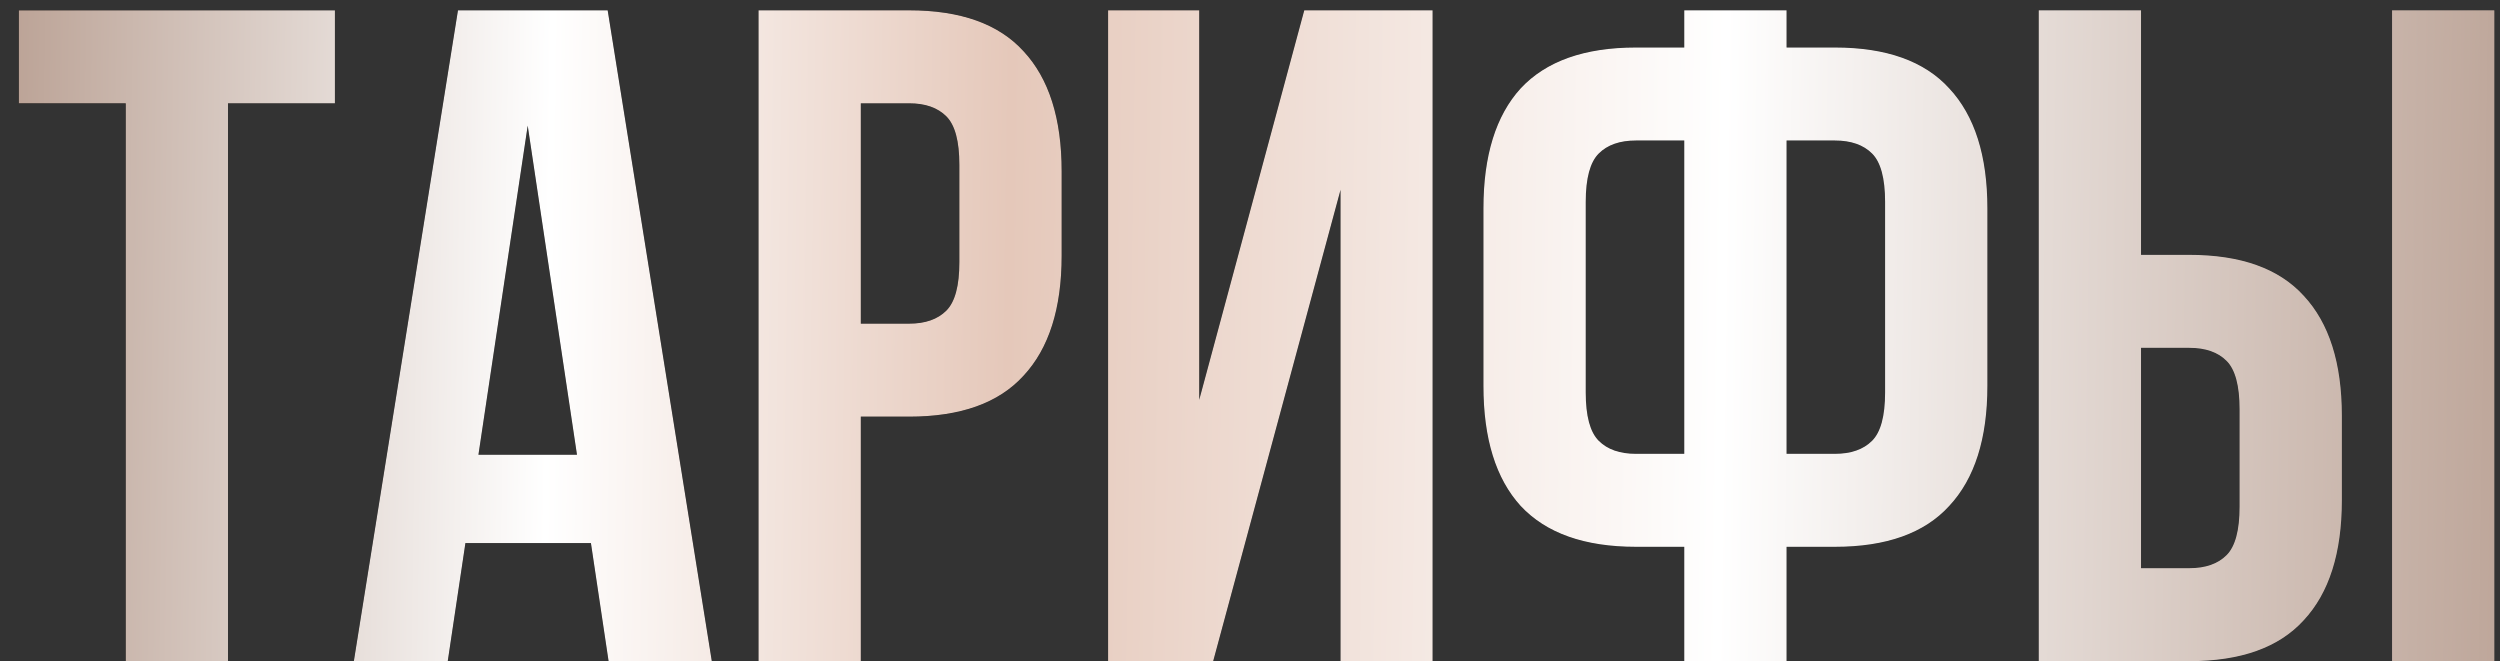 <?xml version="1.0" encoding="UTF-8"?> <svg xmlns="http://www.w3.org/2000/svg" width="121" height="32" viewBox="0 0 121 32" fill="none"><rect x="0" y="0" width="121" height="32" fill="#333333" stroke="none"/><path d="M0.91 0.5H16.21V5H11.035V32H6.085V5H0.91V0.5ZM34.451 32H29.456L28.601 26.285H22.526L21.671 32H17.126L22.166 0.5H29.411L34.451 32ZM23.156 22.01H27.926L25.541 6.08L23.156 22.01ZM44.003 0.5C46.493 0.5 48.338 1.16 49.538 2.48C50.768 3.8 51.383 5.735 51.383 8.285V12.38C51.383 14.93 50.768 16.865 49.538 18.185C48.338 19.505 46.493 20.165 44.003 20.165H41.663V32H36.713V0.5H44.003ZM41.663 5V15.665H44.003C44.783 15.665 45.383 15.455 45.803 15.035C46.223 14.615 46.433 13.835 46.433 12.695V7.97C46.433 6.83 46.223 6.05 45.803 5.63C45.383 5.21 44.783 5 44.003 5H41.663ZM58.717 32H53.632V0.5H58.042V19.355L63.127 0.5H69.337V32H64.882V9.185L58.717 32ZM81.519 26.465H79.179C76.689 26.465 74.829 25.805 73.599 24.485C72.399 23.165 71.799 21.23 71.799 18.68V10.085C71.799 7.535 72.399 5.6 73.599 4.28C74.829 2.96 76.689 2.3 79.179 2.3H81.519V0.5H86.469V2.3H88.809C91.299 2.3 93.144 2.96 94.344 4.28C95.574 5.6 96.189 7.535 96.189 10.085V18.68C96.189 21.23 95.574 23.165 94.344 24.485C93.144 25.805 91.299 26.465 88.809 26.465H86.469V32H81.519V26.465ZM86.469 6.8V21.965H88.809C89.589 21.965 90.189 21.755 90.609 21.335C91.029 20.915 91.239 20.135 91.239 18.995V9.77C91.239 8.63 91.029 7.85 90.609 7.43C90.189 7.01 89.589 6.8 88.809 6.8H86.469ZM79.179 6.8C78.399 6.8 77.799 7.01 77.379 7.43C76.959 7.85 76.749 8.63 76.749 9.77V18.995C76.749 20.135 76.959 20.915 77.379 21.335C77.799 21.755 78.399 21.965 79.179 21.965H81.519V6.8H79.179ZM105.966 27.5C106.746 27.5 107.346 27.29 107.766 26.87C108.186 26.45 108.396 25.67 108.396 24.53V19.805C108.396 18.665 108.186 17.885 107.766 17.465C107.346 17.045 106.746 16.835 105.966 16.835H103.626V27.5H105.966ZM98.676 32V0.5H103.626V12.335H105.966C108.456 12.335 110.301 12.995 111.501 14.315C112.731 15.635 113.346 17.57 113.346 20.12V24.215C113.346 26.765 112.731 28.7 111.501 30.02C110.301 31.34 108.456 32 105.966 32H98.676ZM115.776 0.5H120.726V32H115.776V0.5Z" fill="black"></path><path d="M0.91 0.5H16.21V5H11.035V32H6.085V5H0.91V0.5ZM34.451 32H29.456L28.601 26.285H22.526L21.671 32H17.126L22.166 0.5H29.411L34.451 32ZM23.156 22.01H27.926L25.541 6.08L23.156 22.01ZM44.003 0.5C46.493 0.5 48.338 1.16 49.538 2.48C50.768 3.8 51.383 5.735 51.383 8.285V12.38C51.383 14.93 50.768 16.865 49.538 18.185C48.338 19.505 46.493 20.165 44.003 20.165H41.663V32H36.713V0.5H44.003ZM41.663 5V15.665H44.003C44.783 15.665 45.383 15.455 45.803 15.035C46.223 14.615 46.433 13.835 46.433 12.695V7.97C46.433 6.83 46.223 6.05 45.803 5.63C45.383 5.21 44.783 5 44.003 5H41.663ZM58.717 32H53.632V0.5H58.042V19.355L63.127 0.5H69.337V32H64.882V9.185L58.717 32ZM81.519 26.465H79.179C76.689 26.465 74.829 25.805 73.599 24.485C72.399 23.165 71.799 21.23 71.799 18.68V10.085C71.799 7.535 72.399 5.6 73.599 4.28C74.829 2.96 76.689 2.3 79.179 2.3H81.519V0.5H86.469V2.3H88.809C91.299 2.3 93.144 2.96 94.344 4.28C95.574 5.6 96.189 7.535 96.189 10.085V18.68C96.189 21.23 95.574 23.165 94.344 24.485C93.144 25.805 91.299 26.465 88.809 26.465H86.469V32H81.519V26.465ZM86.469 6.8V21.965H88.809C89.589 21.965 90.189 21.755 90.609 21.335C91.029 20.915 91.239 20.135 91.239 18.995V9.77C91.239 8.63 91.029 7.85 90.609 7.43C90.189 7.01 89.589 6.8 88.809 6.8H86.469ZM79.179 6.8C78.399 6.8 77.799 7.01 77.379 7.43C76.959 7.85 76.749 8.63 76.749 9.77V18.995C76.749 20.135 76.959 20.915 77.379 21.335C77.799 21.755 78.399 21.965 79.179 21.965H81.519V6.8H79.179ZM105.966 27.5C106.746 27.5 107.346 27.29 107.766 26.87C108.186 26.45 108.396 25.67 108.396 24.53V19.805C108.396 18.665 108.186 17.885 107.766 17.465C107.346 17.045 106.746 16.835 105.966 16.835H103.626V27.5H105.966ZM98.676 32V0.5H103.626V12.335H105.966C108.456 12.335 110.301 12.995 111.501 14.315C112.731 15.635 113.346 17.57 113.346 20.12V24.215C113.346 26.765 112.731 28.7 111.501 30.02C110.301 31.34 108.456 32 105.966 32H98.676ZM115.776 0.5H120.726V32H115.776V0.5Z" fill="url(#paint0_linear_366_2007)"></path><path d="M0.91 0.5H16.21V5H11.035V32H6.085V5H0.91V0.5ZM34.451 32H29.456L28.601 26.285H22.526L21.671 32H17.126L22.166 0.5H29.411L34.451 32ZM23.156 22.01H27.926L25.541 6.08L23.156 22.01ZM44.003 0.5C46.493 0.5 48.338 1.16 49.538 2.48C50.768 3.8 51.383 5.735 51.383 8.285V12.38C51.383 14.93 50.768 16.865 49.538 18.185C48.338 19.505 46.493 20.165 44.003 20.165H41.663V32H36.713V0.5H44.003ZM41.663 5V15.665H44.003C44.783 15.665 45.383 15.455 45.803 15.035C46.223 14.615 46.433 13.835 46.433 12.695V7.97C46.433 6.83 46.223 6.05 45.803 5.63C45.383 5.21 44.783 5 44.003 5H41.663ZM58.717 32H53.632V0.5H58.042V19.355L63.127 0.5H69.337V32H64.882V9.185L58.717 32ZM81.519 26.465H79.179C76.689 26.465 74.829 25.805 73.599 24.485C72.399 23.165 71.799 21.23 71.799 18.68V10.085C71.799 7.535 72.399 5.6 73.599 4.28C74.829 2.96 76.689 2.3 79.179 2.3H81.519V0.5H86.469V2.3H88.809C91.299 2.3 93.144 2.96 94.344 4.28C95.574 5.6 96.189 7.535 96.189 10.085V18.68C96.189 21.23 95.574 23.165 94.344 24.485C93.144 25.805 91.299 26.465 88.809 26.465H86.469V32H81.519V26.465ZM86.469 6.8V21.965H88.809C89.589 21.965 90.189 21.755 90.609 21.335C91.029 20.915 91.239 20.135 91.239 18.995V9.77C91.239 8.63 91.029 7.85 90.609 7.43C90.189 7.01 89.589 6.8 88.809 6.8H86.469ZM79.179 6.8C78.399 6.8 77.799 7.01 77.379 7.43C76.959 7.85 76.749 8.63 76.749 9.77V18.995C76.749 20.135 76.959 20.915 77.379 21.335C77.799 21.755 78.399 21.965 79.179 21.965H81.519V6.8H79.179ZM105.966 27.5C106.746 27.5 107.346 27.29 107.766 26.87C108.186 26.45 108.396 25.67 108.396 24.53V19.805C108.396 18.665 108.186 17.885 107.766 17.465C107.346 17.045 106.746 16.835 105.966 16.835H103.626V27.5H105.966ZM98.676 32V0.5H103.626V12.335H105.966C108.456 12.335 110.301 12.995 111.501 14.315C112.731 15.635 113.346 17.57 113.346 20.12V24.215C113.346 26.765 112.731 28.7 111.501 30.02C110.301 31.34 108.456 32 105.966 32H98.676ZM115.776 0.5H120.726V32H115.776V0.5Z" fill="url(#paint1_linear_366_2007)"></path><defs><linearGradient id="paint0_linear_366_2007" x1="0" y1="21" x2="123" y2="21" gradientUnits="userSpaceOnUse"><stop></stop><stop offset="1" stop-color="#565656"></stop></linearGradient><linearGradient id="paint1_linear_366_2007" x1="-1.67621e-08" y1="4.8" x2="123.518" y2="6.578" gradientUnits="userSpaceOnUse"><stop stop-color="#BAA194"></stop><stop offset="0.216" stop-color="white"></stop><stop offset="0.396" stop-color="#E5C8BA"></stop><stop offset="0.676" stop-color="white"></stop><stop offset="1" stop-color="#BAA194"></stop></linearGradient></defs></svg> 